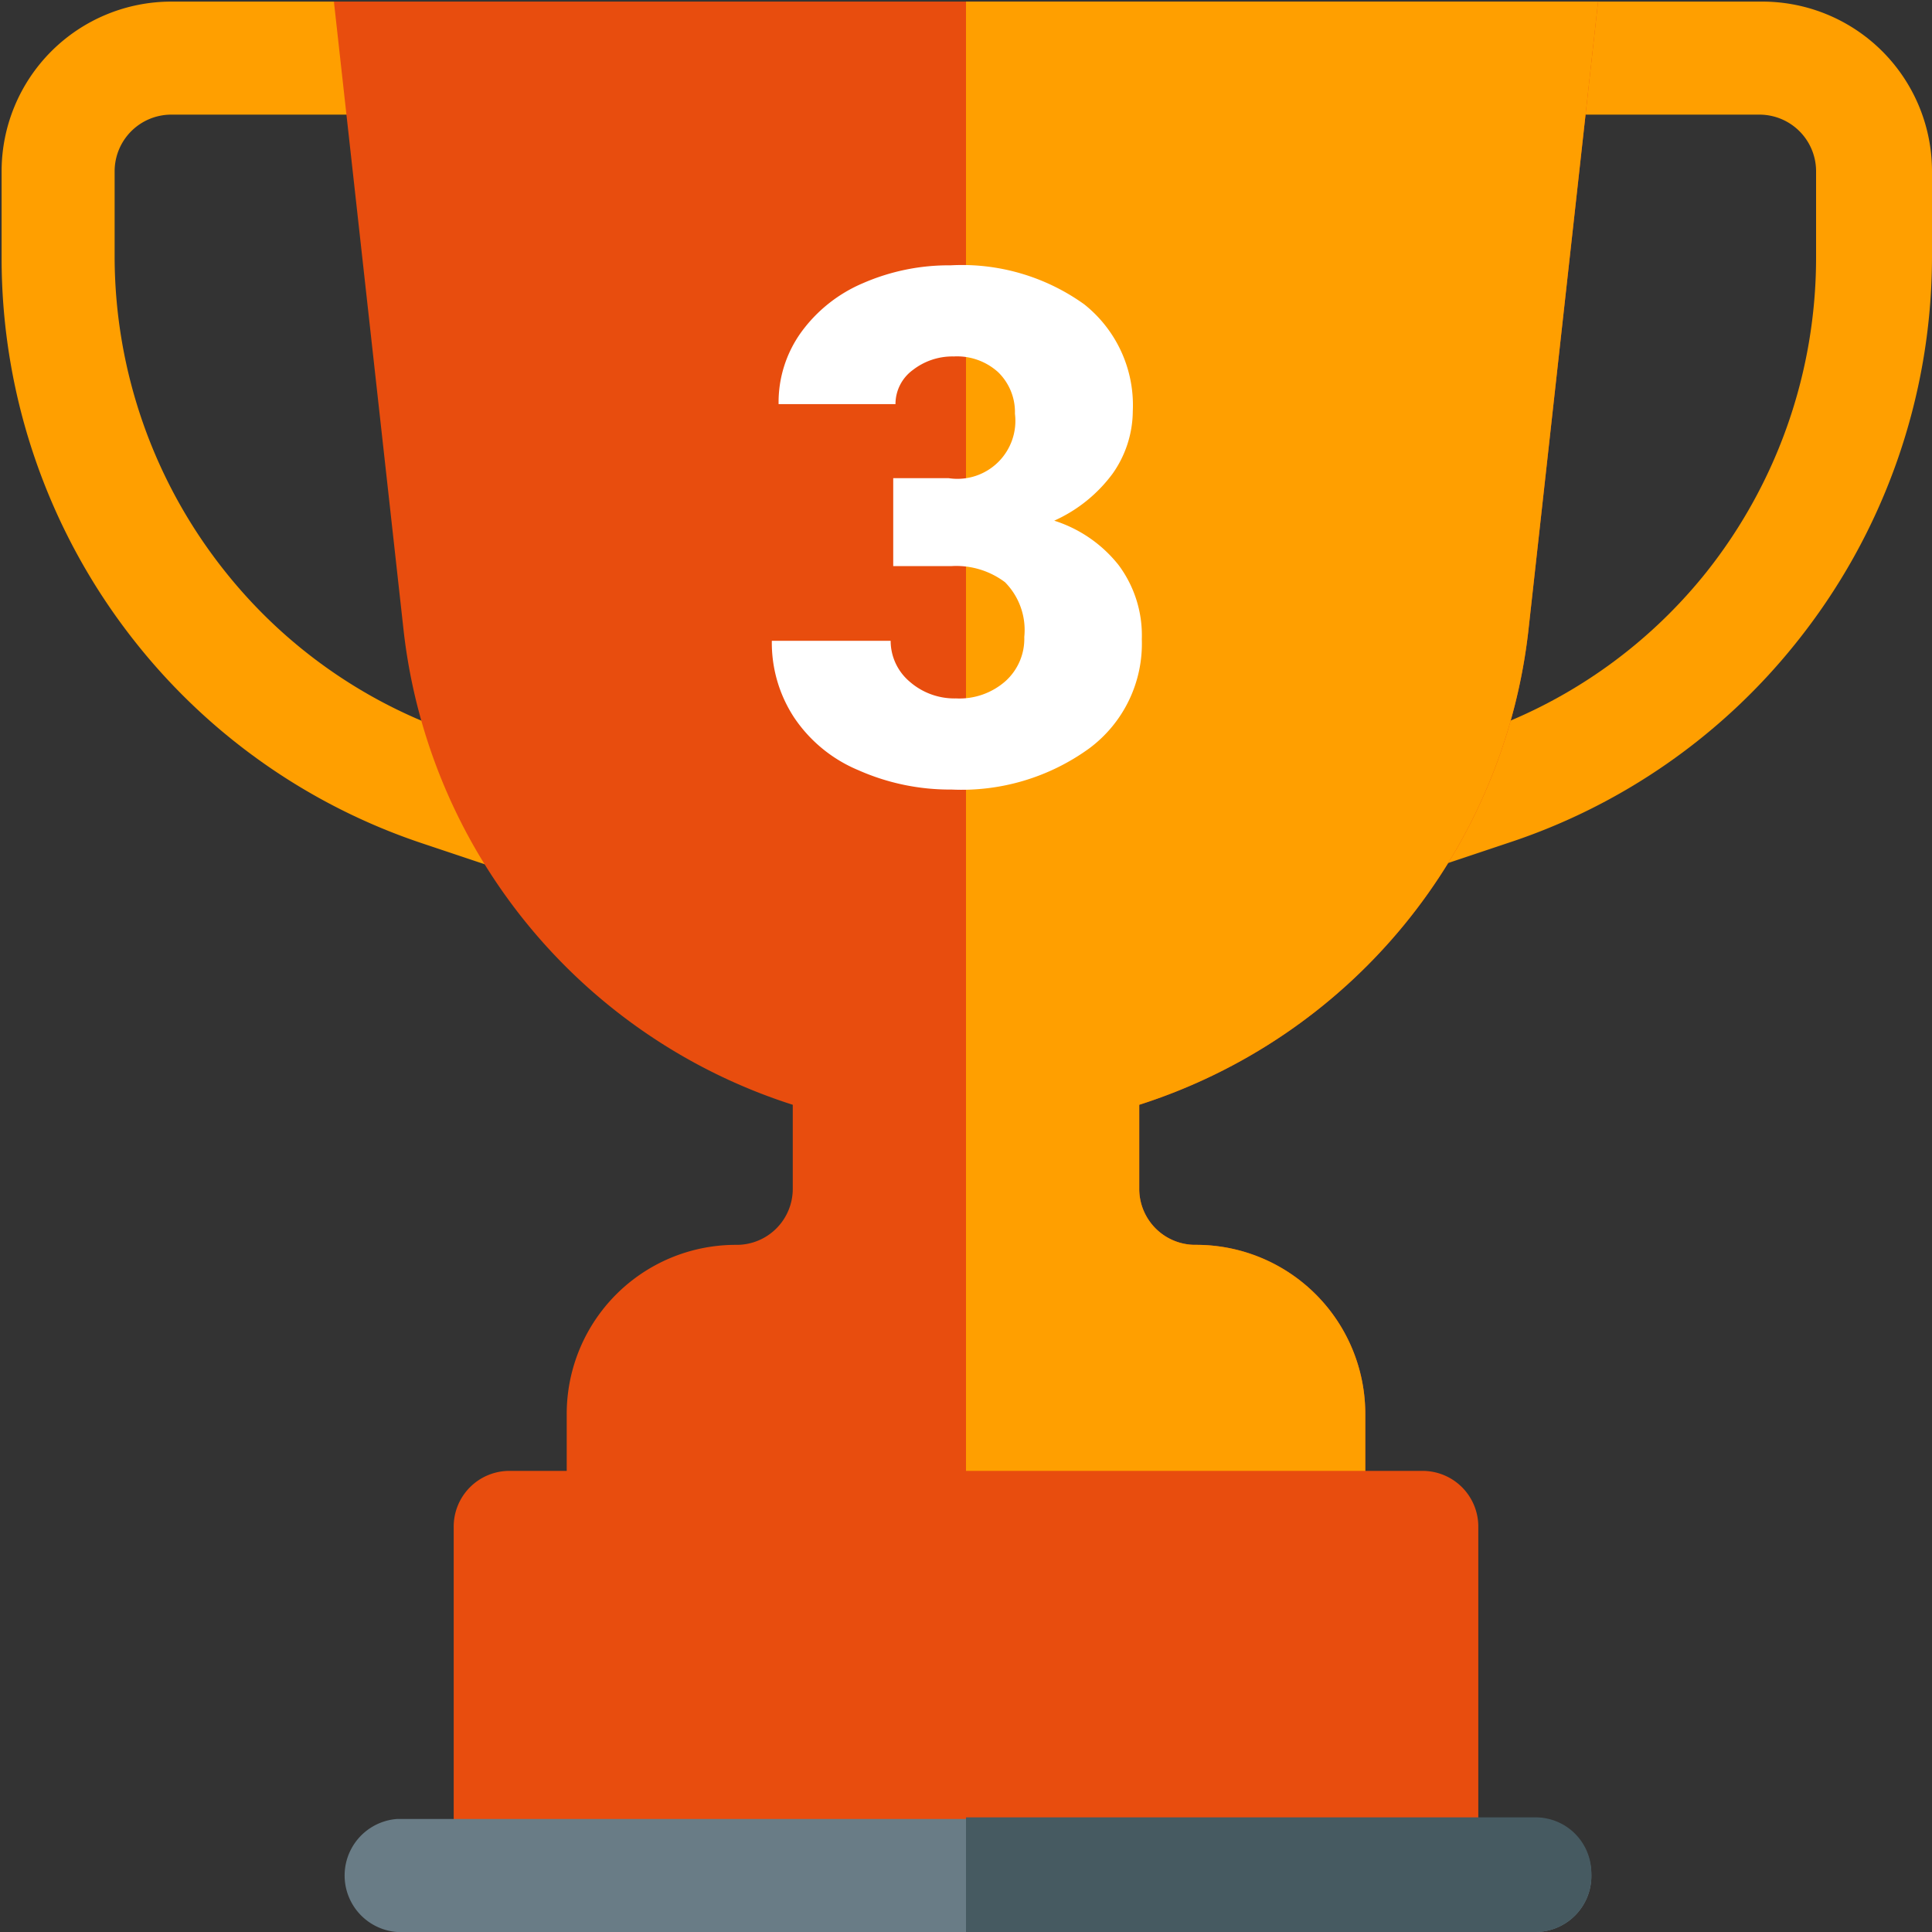 <svg id="Layer_1" data-name="Layer 1" xmlns="http://www.w3.org/2000/svg" viewBox="0 0 60 60"><rect x="0" y="0" width="60" height="60" fill="#333333" stroke="none"/><defs><style>.cls-1{fill:#ff9f00;}.cls-2{fill:#e84d0e;}.cls-3{fill:#697c86;}.cls-4{fill:#465a61;}.cls-5{fill:#fff;}</style></defs><title>cups</title><path class="cls-1" d="M54.69.05H49.63L46,3.56h8.65a1.76,1.76,0,0,1,1.75,1.75V8A15.71,15.71,0,0,1,53,17.76a15.52,15.52,0,0,1-7.26,5.06l-2.48.83A1.76,1.76,0,0,0,44.38,27l2.48-.83A19.06,19.06,0,0,0,55.75,20,19.19,19.19,0,0,0,60,8V5.31A5.27,5.27,0,0,0,54.69.05Z"/><path class="cls-1" d="M16.73,23.65l-2.48-.83A15.52,15.52,0,0,1,7,17.76,15.71,15.71,0,0,1,3.56,8V5.31A1.76,1.76,0,0,1,5.31,3.56h9.07l-4-3.51H5.31A5.27,5.27,0,0,0,.05,5.31V8a19.19,19.19,0,0,0,4.2,12,19.06,19.06,0,0,0,8.89,6.2l2.48.83a1.76,1.76,0,0,0,1.11-3.33Z"/><path class="cls-2" d="M35.38,34.31V36.9a1.74,1.74,0,0,0,1.76,1.76,5.25,5.25,0,0,1,5.26,5.26v3.51a1.74,1.74,0,0,1-1.75,1.76H19.35a1.74,1.74,0,0,1-1.75-1.76V43.92a5.25,5.25,0,0,1,5.26-5.26,1.74,1.74,0,0,0,1.76-1.76V34.31A17.53,17.53,0,0,1,12.54,19.63L10.37.05H49.63L47.46,19.63A17.53,17.53,0,0,1,35.38,34.31Z"/><path class="cls-1" d="M40.65,49.19H30V.05H49.63L47.46,19.63A17.53,17.53,0,0,1,35.38,34.31V36.9a1.74,1.74,0,0,0,1.76,1.76,5.25,5.25,0,0,1,5.26,5.26v3.51A1.74,1.74,0,0,1,40.65,49.19Z"/><path class="cls-2" d="M45.91,47.43V58.05H14.09V47.43a1.73,1.73,0,0,1,1.75-1.75H44.16A1.73,1.73,0,0,1,45.91,47.43Z"/><path class="cls-3" d="M49.42,58.19A1.74,1.74,0,0,1,47.67,60H12.33a1.76,1.76,0,0,1,0-3.51H47.67A1.73,1.73,0,0,1,49.42,58.19Z"/><path class="cls-4" d="M49.42,58.19A1.74,1.74,0,0,1,47.67,60H30V56.44H47.67A1.73,1.73,0,0,1,49.42,58.19Z"/><path class="cls-5" d="M27.74,14.85h1.72a1.8,1.8,0,0,0,2.06-2A1.73,1.73,0,0,0,31,11.56a1.9,1.9,0,0,0-1.38-.49,2,2,0,0,0-1.27.42,1.31,1.31,0,0,0-.54,1.06H24.18a3.72,3.72,0,0,1,.7-2.23,4.58,4.58,0,0,1,1.93-1.53,6.66,6.66,0,0,1,2.71-.55,6.51,6.51,0,0,1,4.15,1.21,4,4,0,0,1,1.51,3.32,3.4,3.4,0,0,1-.62,1.93,4.59,4.59,0,0,1-1.82,1.47,4.15,4.15,0,0,1,2,1.38,3.65,3.65,0,0,1,.72,2.3,4.05,4.05,0,0,1-1.63,3.39,6.75,6.75,0,0,1-4.28,1.28,7,7,0,0,1-2.89-.6,4.47,4.47,0,0,1-2-1.64,4.23,4.23,0,0,1-.69-2.38h3.69a1.66,1.66,0,0,0,.58,1.26,2.11,2.11,0,0,0,1.45.53,2.16,2.16,0,0,0,1.54-.54,1.77,1.77,0,0,0,.58-1.37,2.11,2.11,0,0,0-.6-1.7,2.52,2.52,0,0,0-1.65-.5H27.74Z"/></svg>